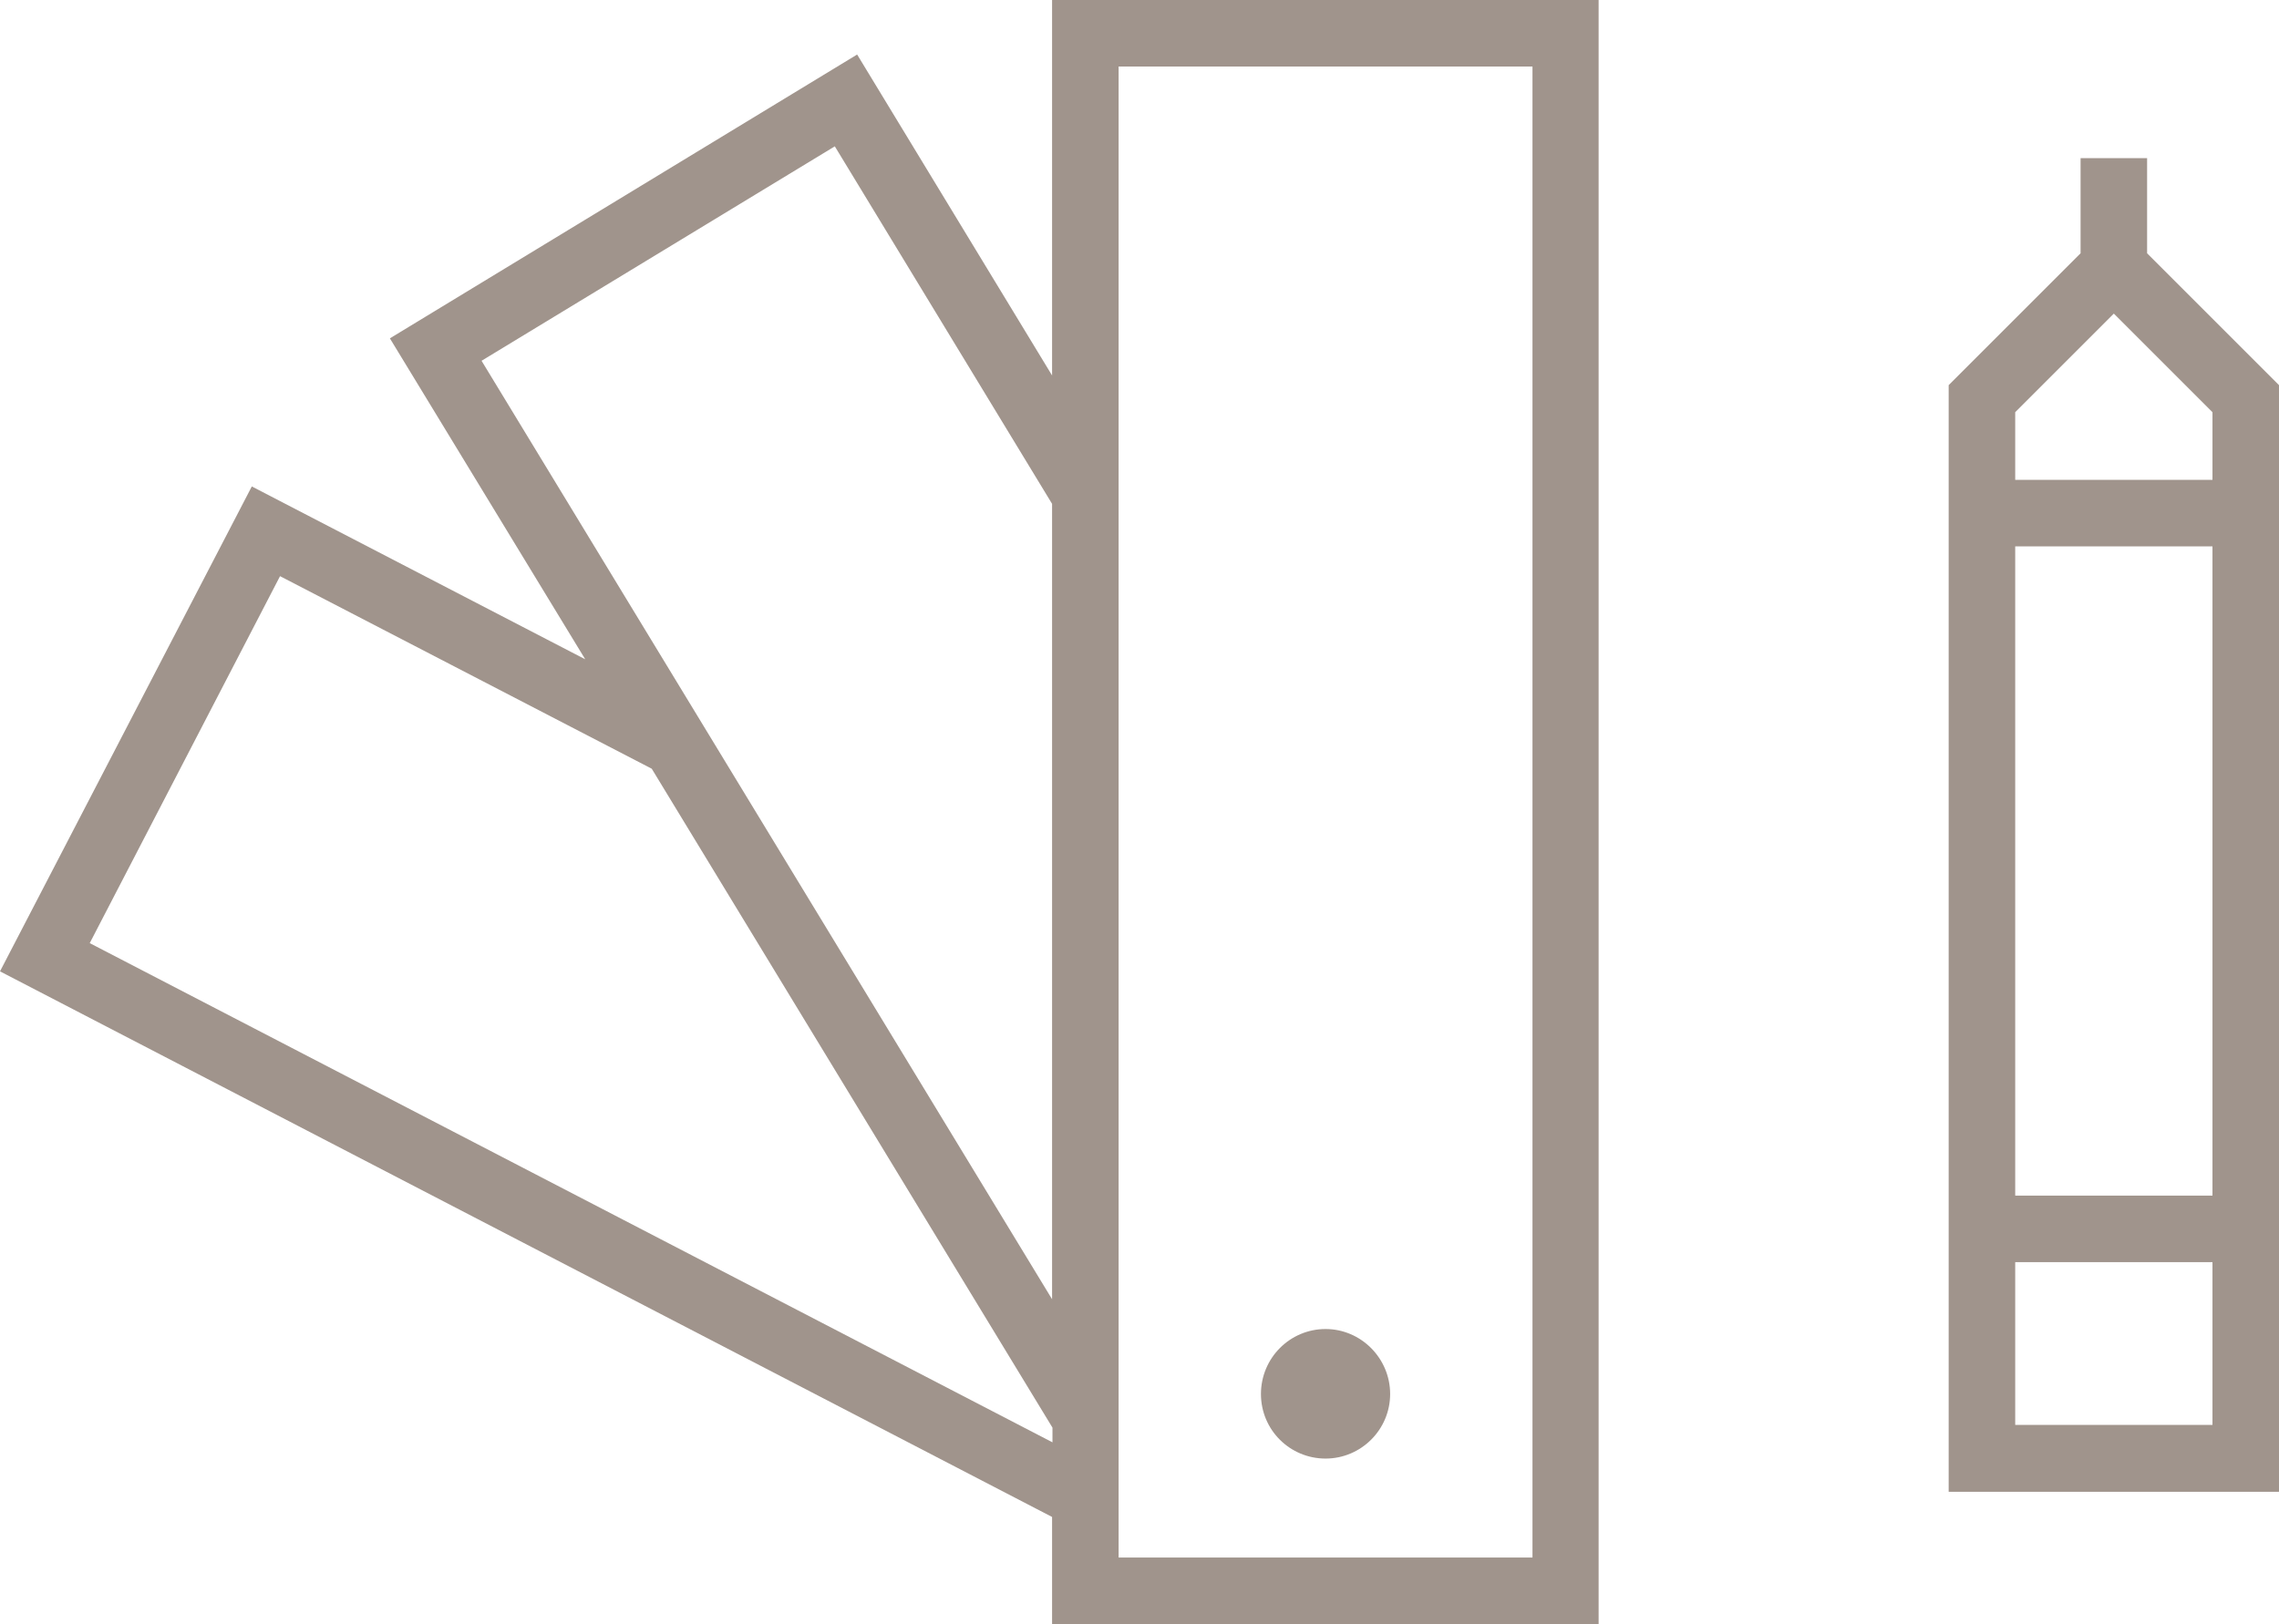 <?xml version="1.0" encoding="UTF-8"?><svg id="Layer_3" xmlns="http://www.w3.org/2000/svg" viewBox="0 0 58.92 42"><defs><style>.cls-1{fill:#a0948c;}</style></defs><path class="cls-1" d="M27.2,9.71L22.16,1.41l-12.08,7.34,5.05,8.3-8.62-4.47L0,25.12l27.2,14.11v2.77h14.13V0h-14.13v9.71ZM21.58,3.78l5.62,9.25v20.57L12.45,9.33l9.14-5.55ZM2.32,24.39l4.92-9.49,9.61,4.98,10.36,17.04v.38L2.32,24.39ZM28.92,1.72h10.7v38.56h-10.7V1.72Z"/><path class="cls-1" d="M34.27,34.37c-.92,0-1.67.75-1.67,1.68s.75,1.67,1.67,1.67,1.67-.75,1.67-1.67-.75-1.68-1.67-1.68Z"/><path class="cls-1" d="M55.51,4.09h-1.72v2.46l-3.41,3.41v28.62h8.54V9.96l-3.41-3.41v-2.45ZM52.1,14.13h5.1v16.79h-5.1V14.13ZM52.1,36.85v-4.21h5.1v4.21h-5.1ZM57.2,12.41h-5.1v-1.75l2.55-2.55,2.55,2.55v1.75Z"/></svg>